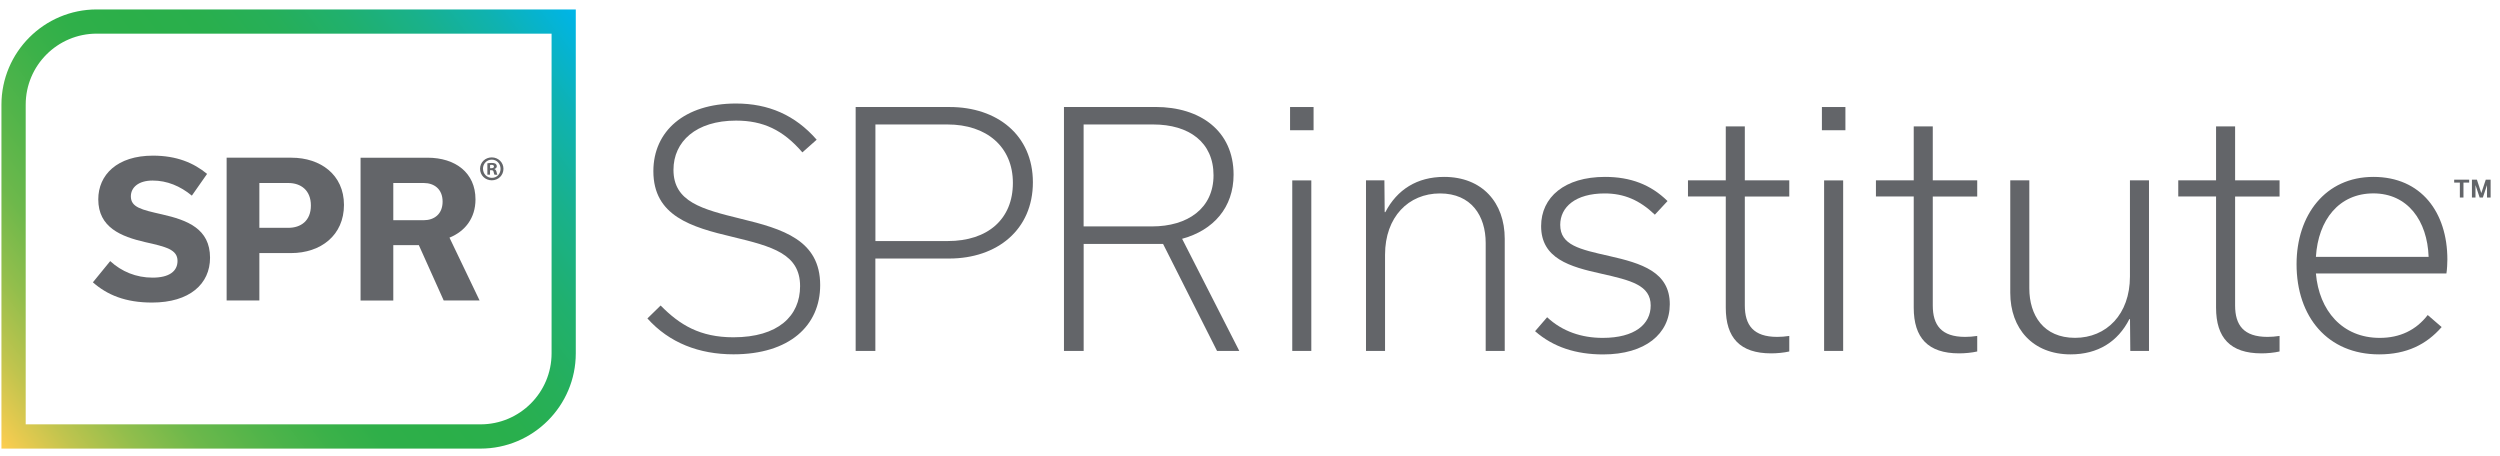 <svg width="236" height="43" viewBox="0 0 236 43" fill="none" xmlns="http://www.w3.org/2000/svg">
<path d="M8.771 26.649L10.403 24.648C11.473 25.632 12.845 26.209 14.406 26.209C15.967 26.209 16.758 25.613 16.758 24.629C16.758 23.559 15.669 23.294 13.701 22.855C11.421 22.329 9.277 21.468 9.277 18.819C9.277 16.5 11.066 14.693 14.439 14.693C16.687 14.693 18.286 15.379 19.549 16.415L18.111 18.468C17.004 17.555 15.759 17.044 14.406 17.044C13.053 17.044 12.353 17.711 12.353 18.535C12.353 19.571 13.351 19.798 15.3 20.238C17.69 20.782 19.828 21.591 19.828 24.331C19.828 26.805 17.898 28.561 14.349 28.561C11.837 28.561 10.119 27.841 8.766 26.649H8.771Z" fill="#636569"/>
<path d="M27.521 14.887C30.242 14.887 32.471 16.486 32.471 19.344C32.471 22.202 30.294 23.891 27.47 23.891H24.484V28.367H21.394V14.882H27.521V14.887ZM27.224 21.506C28.383 21.506 29.348 20.858 29.348 19.401C29.348 17.943 28.383 17.276 27.224 17.276H24.484V21.506H27.224Z" fill="#636569"/>
<path d="M39.53 23.138H37.127V28.371H34.037V14.887H40.358C42.993 14.887 44.886 16.311 44.886 18.819C44.886 20.593 43.902 21.837 42.431 22.433L45.274 28.367H41.886L39.535 23.134L39.53 23.138ZM37.127 20.787H40.008C40.973 20.787 41.782 20.224 41.782 19.032C41.782 17.839 40.973 17.276 40.008 17.276H37.127V20.787Z" fill="#636569"/>
<path d="M46.263 15.88H46.382C46.519 15.88 46.632 15.833 46.632 15.724C46.632 15.625 46.561 15.559 46.4 15.559C46.334 15.559 46.287 15.563 46.263 15.573V15.88ZM46.258 16.491H46.008V15.417C46.107 15.398 46.244 15.383 46.419 15.383C46.623 15.383 46.713 15.417 46.793 15.464C46.85 15.511 46.897 15.596 46.897 15.7C46.897 15.819 46.807 15.909 46.675 15.951V15.966C46.779 16.003 46.84 16.084 46.873 16.226C46.907 16.391 46.926 16.453 46.954 16.495H46.684C46.651 16.458 46.632 16.358 46.599 16.235C46.58 16.117 46.514 16.065 46.377 16.065H46.258V16.5V16.491ZM45.596 15.928C45.596 16.405 45.951 16.789 46.434 16.789C46.916 16.789 47.252 16.41 47.252 15.937C47.252 15.464 46.907 15.071 46.424 15.071C45.941 15.071 45.591 15.459 45.591 15.932M47.526 15.932C47.526 16.543 47.049 17.021 46.424 17.021C45.8 17.021 45.317 16.543 45.317 15.932C45.317 15.322 45.809 14.858 46.424 14.858C47.039 14.858 47.526 15.336 47.526 15.932Z" fill="#636569"/>
<path d="M52.069 3.176V33.354C52.069 37.058 49.064 40.058 45.364 40.058H2.426V9.881C2.426 6.176 5.431 3.176 9.131 3.176H52.069ZM54.354 0.891H9.131C4.172 0.891 0.136 4.927 0.136 9.886V42.348H45.359C50.318 42.348 54.354 38.312 54.354 33.354V0.886V0.891Z" fill="url(#paint0_linear_4017_661)"/>
<path d="M61.106 30.07L62.364 28.84C64.162 30.671 66.084 31.84 69.23 31.84C73.455 31.84 75.528 29.829 75.528 27.013C75.528 23.957 72.887 23.266 69.173 22.367C65.246 21.44 61.678 20.389 61.678 16.159C61.678 12.384 64.617 9.772 69.476 9.772C72.532 9.772 75.054 10.851 77.094 13.188L75.745 14.385C73.914 12.256 72.026 11.385 69.481 11.385C65.705 11.385 63.576 13.363 63.576 16.032C63.576 19.06 66.273 19.751 69.93 20.65C73.886 21.61 77.425 22.66 77.425 26.914C77.425 30.751 74.515 33.448 69.239 33.448C66.003 33.448 63.183 32.37 61.115 30.061L61.106 30.07Z" fill="#636569"/>
<path d="M89.651 10.103C94.117 10.103 97.505 12.743 97.505 17.21C97.505 21.676 94.146 24.406 89.589 24.406H82.634V33.131H80.774V10.103H89.651ZM89.471 22.755C93.247 22.755 95.617 20.688 95.617 17.267C95.617 13.846 93.128 11.75 89.442 11.75H82.639V22.755H89.476H89.471Z" fill="#636569"/>
<path d="M109.793 23.025H102.298V33.127H100.438V10.098H109.073C113.332 10.098 116.45 12.379 116.45 16.486C116.45 19.576 114.562 21.733 111.591 22.542L116.989 33.127H114.888L109.793 23.025ZM102.298 21.374H108.742C112.13 21.374 114.557 19.666 114.557 16.547C114.557 13.429 112.248 11.75 108.86 11.75H102.293V21.374H102.298Z" fill="#636569"/>
<path d="M231.675 16.959H233.09V17.238H232.551V18.648H232.21V17.238H231.675V16.959ZM235.115 16.959V18.648H234.774V17.494H234.765L234.382 18.648H234.079L233.696 17.494H233.686V18.648H233.35V16.959H233.819L234.23 18.213H234.24L234.656 16.959H235.115Z" fill="#636569"/>
<path d="M121.782 10.103H124.001V12.294H121.782V10.103ZM121.99 33.127V17.03H123.788V33.127H121.99Z" fill="#636569"/>
<path d="M128.95 17.025H130.687L130.715 20.025H130.777C131.884 17.896 133.776 16.699 136.322 16.699C139.918 16.699 142.047 19.126 142.047 22.542V33.127H140.249V22.935C140.249 20.385 138.9 18.26 135.934 18.26C132.967 18.26 130.748 20.479 130.748 24.047V33.131H128.95V17.035V17.025Z" fill="#636569"/>
<path d="M144.91 31.267L146.05 29.947C147.488 31.296 149.319 31.896 151.297 31.896C154.325 31.896 155.825 30.609 155.825 28.84C155.825 26.924 153.966 26.469 151.179 25.84C148.179 25.182 145.482 24.402 145.482 21.345C145.482 18.615 147.701 16.699 151.51 16.699C153.909 16.699 155.825 17.418 157.415 18.98L156.218 20.266C154.78 18.89 153.308 18.26 151.482 18.26C148.723 18.26 147.285 19.547 147.285 21.227C147.285 23.143 149.116 23.536 151.903 24.165C154.959 24.856 157.628 25.665 157.628 28.721C157.628 31.508 155.319 33.458 151.33 33.458C148.78 33.458 146.622 32.767 144.914 31.267H144.91Z" fill="#636569"/>
<path d="M159.345 17.025H162.913V11.93H164.711V17.025H168.908V18.554H164.711V28.835C164.711 30.695 165.52 31.802 167.767 31.802C168.127 31.802 168.515 31.773 168.908 31.712V33.179C168.397 33.297 167.739 33.358 167.199 33.358C164.261 33.358 162.913 31.892 162.913 29.043V18.549H159.345V17.021V17.025Z" fill="#636569"/>
<path d="M171.988 10.103H174.207V12.294H171.988V10.103ZM172.196 33.127V17.03H173.994V33.127H172.196Z" fill="#636569"/>
<path d="M177.088 17.025H180.656V11.93H182.454V17.025H186.65V18.554H182.454V28.835C182.454 30.695 183.263 31.802 185.51 31.802C185.87 31.802 186.258 31.773 186.65 31.712V33.179C186.139 33.297 185.482 33.358 184.942 33.358C182.004 33.358 180.656 31.892 180.656 29.043V18.549H177.088V17.021V17.025Z" fill="#636569"/>
<path d="M202.87 33.127H201.1L201.072 30.127H201.011C199.932 32.256 198.044 33.453 195.465 33.453C191.898 33.453 189.769 31.026 189.769 27.638V17.025H191.567V27.217C191.567 29.767 192.915 31.892 195.882 31.892C198.848 31.892 201.067 29.673 201.067 26.105V17.021H202.865V33.117L202.87 33.127Z" fill="#636569"/>
<path d="M205.628 17.025H209.196V11.93H210.994V17.025H215.191V18.554H210.994V28.835C210.994 30.695 211.803 31.802 214.05 31.802C214.41 31.802 214.798 31.773 215.191 31.712V33.179C214.68 33.297 214.022 33.358 213.483 33.358C210.544 33.358 209.196 31.892 209.196 29.043V18.549H205.628V17.021V17.025Z" fill="#636569"/>
<path d="M230.492 30.874C229.054 32.521 227.194 33.453 224.587 33.453C219.733 33.453 216.795 29.914 216.795 24.941C216.795 20.295 219.525 16.699 224.048 16.699C228.571 16.699 231.032 20.058 231.032 24.492C231.032 24.79 231.003 25.48 230.942 25.812H218.621C218.919 29.318 221.11 31.896 224.649 31.896C226.537 31.896 228.065 31.177 229.177 29.739L230.497 30.879L230.492 30.874ZM229.262 24.25C229.144 20.834 227.284 18.256 224.048 18.256C220.812 18.256 218.834 20.744 218.621 24.25H229.262Z" fill="#636569"/>
<defs>
<linearGradient id="paint0_linear_4017_661" x1="0.022" y1="42.192" x2="54.468" y2="1.038" gradientUnits="userSpaceOnUse">
<stop stop-color="#FFCE51"/>
<stop offset="0.01" stop-color="#F6CC50"/>
<stop offset="0.08" stop-color="#C0C44E"/>
<stop offset="0.15" stop-color="#92BE4C"/>
<stop offset="0.22" stop-color="#6DB84B"/>
<stop offset="0.3" stop-color="#50B44A"/>
<stop offset="0.37" stop-color="#3BB149"/>
<stop offset="0.43" stop-color="#2FAF49"/>
<stop offset="0.5" stop-color="#2BAF49"/>
<stop offset="0.58" stop-color="#29AF4D"/>
<stop offset="0.66" stop-color="#26AF59"/>
<stop offset="0.74" stop-color="#20B06E"/>
<stop offset="0.82" stop-color="#19B18B"/>
<stop offset="0.9" stop-color="#0FB2B0"/>
<stop offset="0.98" stop-color="#02B4DE"/>
<stop offset="1" stop-color="#00B5E9"/>
</linearGradient>
</defs>
</svg>
